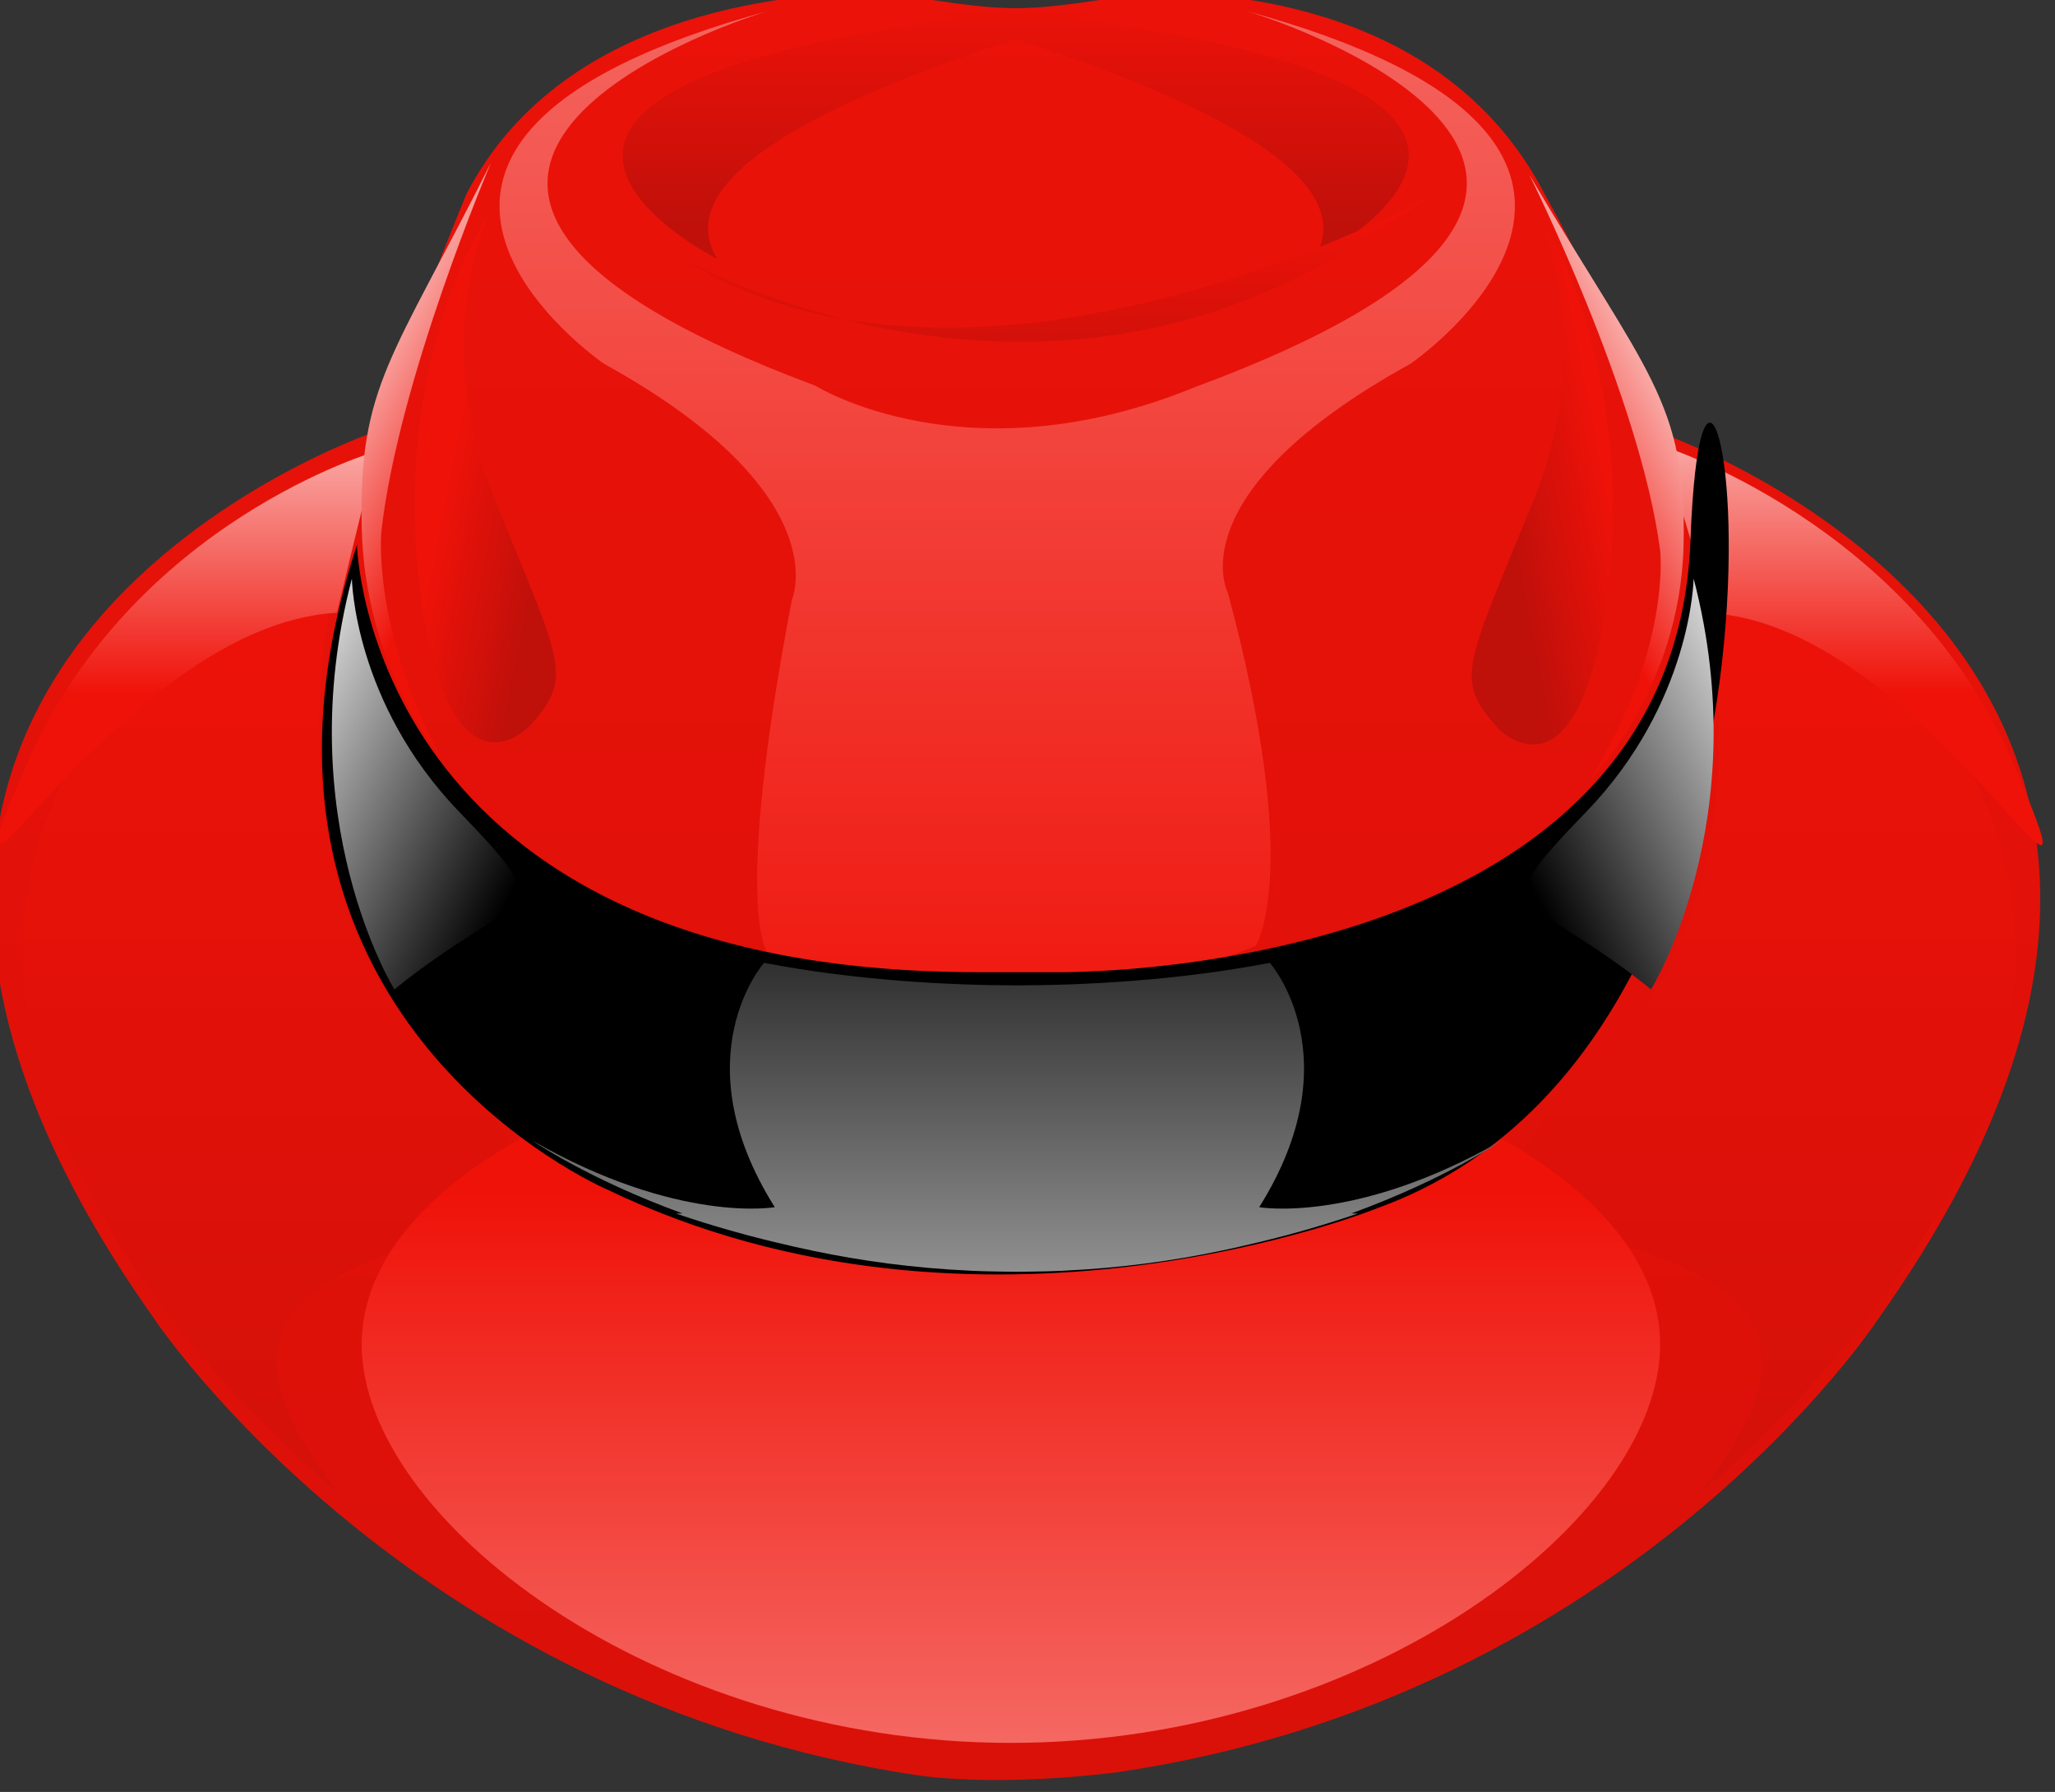 <?xml version="1.0" encoding="UTF-8" standalone="no"?>
<!-- Created with Inkscape (http://www.inkscape.org/) -->
<svg
    xmlns:inkscape="http://www.inkscape.org/namespaces/inkscape"
    xmlns:rdf="http://www.w3.org/1999/02/22-rdf-syntax-ns#"
    xmlns="http://www.w3.org/2000/svg"
    xmlns:cc="http://creativecommons.org/ns#"
    xmlns:dc="http://purl.org/dc/elements/1.1/"
    xmlns:sodipodi="http://sodipodi.sourceforge.net/DTD/sodipodi-0.dtd"
    id="svg53611"
    sodipodi:docname="_svgclean2.svg"
    inkscape:export-ydpi="84.699997"
    inkscape:export-filename="/home/adriano/Desktop/umit_icons/redhat_75.png"
    viewBox="0 0 80.28 70.001"
    sodipodi:version="0.32"
    inkscape:export-xdpi="84.699997"
    version="1.1"
    inkscape:version="0.48.3.1 r9886"
  >
  <rect x="0" y="0" width="80.28" height="70.001" fill="#333333" stroke="none"/>
  <defs
      id="defs3"
    >
    <linearGradient
        id="linearGradient52923"
        y2="452.43"
        gradientUnits="userSpaceOnUse"
        x2="470.74"
        y1="541.34"
        x1="470.74"
        inkscape:collect="always"
      >
      <stop
          id="stop7809"
          style="stop-color:#FFFFFF"
          offset="0"
      />
      <stop
          id="stop7811"
          style="stop-color:#000000"
          offset="1"
      />
    </linearGradient
    >
    <linearGradient
        id="linearGradient52922"
        y2="458.08"
        gradientUnits="userSpaceOnUse"
        x2="-7210"
        gradientTransform="matrix(-1,0,0,1,-6792.2,0)"
        y1="441.49"
        x1="-7177.2"
        inkscape:collect="always"
      >
      <stop
          id="stop7794"
          style="stop-color:#FFFFFF"
          offset="0"
      />
      <stop
          id="stop7796"
          style="stop-color:#000000"
          offset="1"
      />
    </linearGradient
    >
    <linearGradient
        id="linearGradient52921"
        y2="458.08"
        gradientUnits="userSpaceOnUse"
        x2="524.95"
        y1="441.49"
        x1="557.73"
        inkscape:collect="always"
      >
      <stop
          id="stop7779"
          style="stop-color:#FFFFFF"
          offset="0"
      />
      <stop
          id="stop7781"
          style="stop-color:#000000"
          offset="1"
      />
    </linearGradient
    >
    <linearGradient
        id="linearGradient52920"
        y2="490.2"
        gradientUnits="userSpaceOnUse"
        x2="471.27"
        y1="390.78"
        x1="471.27"
        inkscape:collect="always"
      >
      <stop
          id="stop7764"
          style="stop-color:#000000"
          offset="0"
      />
      <stop
          id="stop7766"
          style="stop-color:#000000"
          offset="1"
      />
    </linearGradient
    >
    <linearGradient
        id="linearGradient52919"
        y2="410.06"
        gradientUnits="userSpaceOnUse"
        x2="470.67"
        y1="388.04"
        x1="470.67"
        inkscape:collect="always"
      >
      <stop
          id="stop7749"
          style="stop-color:#EF1209"
          offset="0"
      />
      <stop
          id="stop7751"
          style="stop-color:#C0100A"
          offset="1"
      />
    </linearGradient
    >
    <linearGradient
        id="linearGradient52918"
        y2="415.76"
        gradientUnits="userSpaceOnUse"
        x2="-7184"
        gradientTransform="matrix(-1,0,0,1,-6770.8,0)"
        y1="403.69"
        x1="-7161.7"
        inkscape:collect="always"
      >
      <stop
          id="stop7734"
          style="stop-color:#FFFFFF"
          offset="0"
      />
      <stop
          id="stop7736"
          style="stop-color:#EF1209"
          offset="1"
      />
    </linearGradient
    >
    <linearGradient
        id="linearGradient52917"
        y2="417.62"
        gradientUnits="userSpaceOnUse"
        x2="527.37"
        y1="405.66"
        x1="549.48"
        inkscape:collect="always"
      >
      <stop
          id="stop7719"
          style="stop-color:#FFFFFF"
          offset="0"
      />
      <stop
          id="stop7721"
          style="stop-color:#EF1209"
          offset="1"
      />
    </linearGradient
    >
    <linearGradient
        id="linearGradient52916"
        y2="214.25"
        gradientUnits="userSpaceOnUse"
        x2="-7359.4"
        gradientTransform="matrix(-.999 -.051 -.051 .999 -6920.9 -169.95)"
        y1="212.64"
        x1="-7348.1"
        inkscape:collect="always"
      >
      <stop
          id="stop7704"
          style="stop-color:#EF1209"
          offset="0"
      />
      <stop
          id="stop7706"
          style="stop-color:#C0100A"
          offset="1"
      />
    </linearGradient
    >
    <linearGradient
        id="linearGradient52915"
        y2="604.52"
        gradientUnits="userSpaceOnUse"
        x2="323.6"
        gradientTransform="matrix(.999 -.051 .051 .999 168.92 -169.95)"
        y1="602.91"
        x1="334.87"
        inkscape:collect="always"
      >
      <stop
          id="stop7689"
          style="stop-color:#EF1209"
          offset="0"
      />
      <stop
          id="stop7691"
          style="stop-color:#C0100A"
          offset="1"
      />
    </linearGradient
    >
    <linearGradient
        id="linearGradient52914"
        y2="389.66"
        gradientUnits="userSpaceOnUse"
        x2="495.97"
        y1="363.32"
        x1="495.97"
        inkscape:collect="always"
      >
      <stop
          id="stop7674"
          style="stop-color:#EF1209"
          offset="0"
      />
      <stop
          id="stop7676"
          style="stop-color:#C0100A"
          offset="1"
      />
    </linearGradient
    >
    <linearGradient
        id="linearGradient52913"
        y2="389.66"
        gradientUnits="userSpaceOnUse"
        x2="445.22"
        y1="363.32"
        x1="445.22"
        inkscape:collect="always"
      >
      <stop
          id="stop7659"
          style="stop-color:#EF1209"
          offset="0"
      />
      <stop
          id="stop7661"
          style="stop-color:#C0100A"
          offset="1"
      />
    </linearGradient
    >
    <linearGradient
        id="linearGradient52912"
        y2="483.18"
        gradientUnits="userSpaceOnUse"
        x2="444.52"
        y1="151.3"
        x1="444.52"
        inkscape:collect="always"
      >
      <stop
          id="stop7643"
          style="stop-color:#FFFFFF"
          offset="0"
      />
      <stop
          id="stop7645"
          style="stop-color:#EF1209"
          offset="1"
      />
    </linearGradient
    >
    <linearGradient
        id="linearGradient52911"
        y2="483.39"
        gradientUnits="userSpaceOnUse"
        x2="469.68"
        y1="144.23"
        x1="469.68"
        inkscape:collect="always"
      >
      <stop
          id="stop7628"
          style="stop-color:#FFFFFF"
          offset="0"
      />
      <stop
          id="stop7630"
          style="stop-color:#EF1209"
          offset="1"
      />
    </linearGradient
    >
    <linearGradient
        id="linearGradient52910"
        y2="483.18"
        gradientUnits="userSpaceOnUse"
        x2="494.84"
        y1="151.3"
        x1="494.84"
        inkscape:collect="always"
      >
      <stop
          id="stop7613"
          style="stop-color:#FFFFFF"
          offset="0"
      />
      <stop
          id="stop7615"
          style="stop-color:#EF1209"
          offset="1"
      />
    </linearGradient
    >
    <linearGradient
        id="linearGradient52909"
        y2="493.98"
        gradientUnits="userSpaceOnUse"
        x2="470.08"
        y1="657.47"
        x1="470.08"
        inkscape:collect="always"
      >
      <stop
          id="stop7596"
          style="stop-color:#FFFFFF"
          offset="0"
      />
      <stop
          id="stop7598"
          style="stop-color:#EF1209"
          offset="1"
      />
    </linearGradient
    >
    <linearGradient
        id="linearGradient52908"
        y2="439.86"
        gradientUnits="userSpaceOnUse"
        x2="-7187.3"
        gradientTransform="matrix(-1,0,0,1,-6628.1,0)"
        y1="397.27"
        x1="-7187.3"
        inkscape:collect="always"
      >
      <stop
          id="stop7581"
          style="stop-color:#FFFFFF"
          offset="0"
      />
      <stop
          id="stop7583"
          style="stop-color:#EF1209"
          offset="1"
      />
    </linearGradient
    >
    <linearGradient
        id="linearGradient52907"
        y2="439.96"
        gradientUnits="userSpaceOnUse"
        x2="382.66"
        y1="398.39"
        x1="382.66"
        inkscape:collect="always"
      >
      <stop
          id="stop7566"
          style="stop-color:#FFFFFF"
          offset="0"
      />
      <stop
          id="stop7568"
          style="stop-color:#EF1209"
          offset="1"
      />
    </linearGradient
    >
    <linearGradient
        id="linearGradient52906"
        y2="601.48"
        gradientUnits="userSpaceOnUse"
        x2="387.21"
        y1="422.58"
        x1="387.21"
        inkscape:collect="always"
      >
      <stop
          id="stop7551"
          style="stop-color:#EF1209"
          offset="0"
      />
      <stop
          id="stop7553"
          style="stop-color:#C0100A"
          offset="1"
      />
    </linearGradient
    >
    <linearGradient
        id="linearGradient52905"
        y2="601.48"
        gradientUnits="userSpaceOnUse"
        x2="554.76"
        y1="422.58"
        x1="554.76"
        inkscape:collect="always"
      >
      <stop
          id="stop7536"
          style="stop-color:#EF1209"
          offset="0"
      />
      <stop
          id="stop7538"
          style="stop-color:#C0100A"
          offset="1"
      />
    </linearGradient
    >
    <linearGradient
        id="linearGradient52904"
        y2="868.73"
        gradientUnits="userSpaceOnUse"
        x2="470.66"
        y1="305"
        x1="470.66"
        inkscape:collect="always"
      >
      <stop
          id="stop7521"
          style="stop-color:#EF1209"
          offset="0"
      />
      <stop
          id="stop7523"
          style="stop-color:#C0100A"
          offset="1"
      />
    </linearGradient
    >
  </defs
  >
  <sodipodi:namedview
      id="base"
      bordercolor="#666666"
      inkscape:pageshadow="2"
      inkscape:window-y="0"
      pagecolor="#ffffff"
      inkscape:window-height="645"
      inkscape:grid-bbox="true"
      inkscape:window-maximized="0"
      inkscape:zoom="5.5"
      inkscape:window-x="0"
      showgrid="true"
      borderopacity="1.0"
      inkscape:current-layer="layer1"
      inkscape:cx="32.093349"
      inkscape:cy="-945.36332"
      inkscape:window-width="674"
      inkscape:pageopacity="0.0"
    >
    <inkscape:grid
        id="GridFromPre046Settings"
        opacity=".15"
        color="#3f3fff"
        originy="-781.891pt"
        originx="0.075pt"
        empspacing="5"
        spacingy="1pt"
        spacingx="1pt"
        empopacity="0.38"
        type="xygrid"
        empcolor="#3f3fff"
    />
  </sodipodi:namedview
  >
  <g
      id="layer1"
      inkscape:label="Layer 1"
      inkscape:groupmode="layer"
      transform="translate(.093 -4.998)"
    >
    <g
        id="g52839"
        transform="matrix(4.953,0,0,4.953,-12.772,13.675)"
      >
      <path
          id="path7532"
          style="fill:url(#linearGradient52904)"
          d="m460.24 556.82c-55.32-8.16-82.68-49.31-82.68-49.31-50.49-71.17 24.13-96 24.13-96 2.97-9.64 9.57-25.57 9.57-25.57 10.75-20.8 37.34-21.62 43.64-21.81 3.18 0 9.9 1.73 15.76 1.73 5.47 0 12.92-1.73 15.77-1.73 6.29 0.19 30.57 1.01 41.32 21.81 0 0 8.91 15.93 11.88 25.57 0 0 74.63 24.83 24.14 96 0 0-26.74 40.77-82.06 48.92 0 0-11.63 1.65-21.47 0.39z"
          knockout="Off"
          inkscape:connector-curvature="0"
          transform="matrix(.073 0 0 .073 -23.783 -28.395)"
      />
      <path
          id="path7547"
          style="fill:url(#linearGradient52905)"
          d="m543.01 419.8s13.63 40.12-12.11 63.08 40.88 8.58 13.62 43.4c0 0 77.72-62.07-1.51-106.48z"
          knockout="Off"
          inkscape:connector-curvature="0"
          transform="matrix(.073 0 0 .073 -23.783 -28.395)"
      />
      <path
          id="path7562"
          style="fill:url(#linearGradient52906)"
          d="m398.96 419.8s-13.63 40.12 12.11 63.08-40.88 8.58-13.62 43.4c-0.01 0-77.72-62.07 1.51-106.48z"
          knockout="Off"
          inkscape:connector-curvature="0"
          transform="matrix(.073 0 0 .073 -23.783 -28.395)"
      />
      <path
          id="path7577"
          style="fill:url(#linearGradient52907)"
          d="m401.55 413.72s-26.34 7.58-37.78 33.78 9.87-15.05 33.49-16.32c0 0 2.8-11.7 4.29-17.46z"
          knockout="Off"
          inkscape:connector-curvature="0"
          transform="matrix(.073 0 0 .073 -23.783 -28.395)"
      />
      <path
          id="path7592"
          style="fill:url(#linearGradient52908)"
          d="m539.98 412.98s27.26 8.33 38.46 34.59-9.65-15.08-32.78-16.35c0 0-3.04-12.38-5.68-18.24z"
          knockout="Off"
          inkscape:connector-curvature="0"
          transform="matrix(.073 0 0 .073 -23.783 -28.395)"
      />
      <path
          id="path7607"
          style="fill:url(#linearGradient52909)"
          d="m540.23 510.23c0 18.73-31.4 43.05-70.15 43.05-38.74 0-70.14-24.32-70.14-43.05s31.4-33.91 70.14-33.91c38.75 0 70.15 15.18 70.15 33.91z"
          knockout="Off"
          inkscape:connector-curvature="0"
          transform="matrix(.073 0 0 .073 -23.783 -28.395)"
      />
      <g
          id="g7609"
          transform="matrix(.073 0 0 .073 -23.783 -28.395)"
        >
        <path
            id="path7624"
            knockout="Off"
            style="fill:url(#linearGradient52910)"
            inkscape:connector-curvature="0"
            d="m495.22 368.4c-0.48-0.14-0.75-0.21-0.75-0.21 0.25 0.07 0.49 0.14 0.75 0.21z"
        />
        <path
            id="path7639"
            knockout="Off"
            style="fill:url(#linearGradient52911)"
            inkscape:connector-curvature="0"
            d="m489.84 406.85c59.3-21.91 11.98-38.9 5.38-40.77 52.93 14.32 18.03 38.2 18.03 38.2-25.43 14.03-19.72 24.75-19.72 24.75 8.17 30.46 2.99 38.14 2.99 38.14-8.23 3.58-21.7 3.47-26.84 3.17-5.14 0.3-17.65 1.16-25.88-2.42 0 0-3.85-4.32 2.62-38.14 0 0 5.12-11.47-20.3-25.5 0 0-34.9-23.88 18.03-38.2-6.59 1.87-53.63 18.77 4.81 40.57 0 0 16.33 10.23 40.88 0.2z"
        />
        <path
            id="path7654"
            knockout="Off"
            style="fill:url(#linearGradient52912)"
            inkscape:connector-curvature="0"
            d="m444.15 368.4c0.25-0.07 0.49-0.14 0.75-0.21 0 0-0.28 0.07-0.75 0.21z"
        />
      </g
      >
      <path
          id="path7670"
          style="fill:url(#linearGradient52913)"
          d="m438.35 392.94s-34.78-17.5 23.97-25.62-35.52 6.78-23.97 25.62z"
          knockout="Off"
          inkscape:connector-curvature="0"
          transform="matrix(.073 0 0 .073 -23.783 -28.395)"
      />
      <path
          id="path7685"
          style="fill:url(#linearGradient52914)"
          d="m502.85 392.94s34.78-17.5-23.97-25.62 35.52 6.78 23.97 25.62z"
          knockout="Off"
          inkscape:connector-curvature="0"
          transform="matrix(.073 0 0 .073 -23.783 -28.395)"
      />
      <path
          id="path7700"
          style="fill:url(#linearGradient52915)"
          d="m526.89 387.74s6.84 13.75-0.45 31.59-8.51 19.04-3.63 24.43c0 0 8.11 8.33 11.41-12.42 0 0 4.7-23.63-7.33-43.6z"
          knockout="Off"
          inkscape:connector-curvature="0"
          transform="matrix(.073 0 0 .073 -23.783 -28.395)"
      />
      <path
          id="path7715"
          style="fill:url(#linearGradient52916)"
          d="m413.92 387.5s-6.85 13.74 0.44 31.59 8.52 19.04 3.63 24.43c0 0-8.11 8.32-11.41-12.42 0 0-4.7-23.64 7.34-43.6z"
          knockout="Off"
          inkscape:connector-curvature="0"
          transform="matrix(.073 0 0 .073 -23.783 -28.395)"
      />
      <path
          id="path7730"
          style="fill:url(#linearGradient52917)"
          d="m532.62 449.27s9.78-9.79 10.14-25.38-3.98-18.49-16.67-40.05c0 0 11.96 23.92 14.14 40.6 0 0 1.27 10.51-7.61 24.83z"
          knockout="Off"
          inkscape:connector-curvature="0"
          transform="matrix(.073 0 0 .073 -23.783 -28.395)"
      />
      <path
          id="path7745"
          style="fill:url(#linearGradient52918)"
          d="m408.44 446.73s-8.19-9.6-8.5-24.88 3.34-18.13 13.96-39.28c0 0-10.01 23.46-11.83 39.81 0 0-1.07 10.31 6.37 24.35z"
          knockout="Off"
          inkscape:connector-curvature="0"
          transform="matrix(.073 0 0 .073 -23.783 -28.395)"
      />
      <path
          id="path7760"
          style="fill:url(#linearGradient52919)"
          d="m433.46 392.29s37.84 22.45 74.43-1.27-32.8 28.52-74.43 1.27z"
          knockout="Off"
          inkscape:connector-curvature="0"
          transform="matrix(.073 0 0 .073 -23.783 -28.395)"
      />
      <path
          id="path7775"
          style="fill:url(#linearGradient52920)"
          d="m399.43 423.84s1.01 46.17 67.12 46.17h8.58s66.61 1.01 68.38-46.68 19.18 52.99-33.81 72.17c0 0-42.9 17.41-83.27-2.02 0 0-43.65-18.67-27-69.64z"
          knockout="Off"
          inkscape:connector-curvature="0"
          transform="matrix(.073 0 0 .073 -23.783 -28.395)"
      />
      <path
          id="path7790"
          style="fill:url(#linearGradient52921)"
          d="m543.85 427.49s-0.2 13.39-11.6 25.19-6.59 8.2 7 19.19c0 0 11.39-18.39 4.6-44.38z"
          knockout="Off"
          inkscape:connector-curvature="0"
          transform="matrix(.073 0 0 .073 -23.783 -28.395)"
      />
      <path
          id="path7805"
          style="fill:url(#linearGradient52922)"
          d="m398.88 427.49s0.2 13.39 11.59 25.19 6.6 8.2-7 19.19c0 0-11.39-18.39-4.59-44.38z"
          knockout="Off"
          inkscape:connector-curvature="0"
          transform="matrix(.073 0 0 .073 -23.783 -28.395)"
      />
      <path
          id="path7820"
          style="fill:url(#linearGradient52923)"
          d="m475.82 502.26c6.14-0.28 11.8-1.07 16.9-2.14 0.65-0.13 1.3-0.28 1.94-0.42 0.23-0.06 0.46-0.11 0.68-0.16 3.97-0.9 8.04-2.02 12.22-3.45l-0.7-0.01c10.35-3.78 16.22-7.86 16.22-7.86-15.75 9.03-26.17 7.18-26.17 7.18 10.18-16.21 1.15-26.4 1.15-26.4-10.15 1.94-20.12 2.42-27.32 2.44-7.21-0.02-17.17-0.5-27.33-2.44 0 0-9.03 10.19 1.16 26.4 0 0-10.42 1.85-26.17-7.18 0 0 5.86 4.08 16.21 7.86l-0.7 0.01c4.18 1.43 8.25 2.55 12.22 3.45 0.23 0.05 0.45 0.1 0.68 0.16 0.65 0.14 1.3 0.29 1.94 0.42 5.1 1.07 10.76 1.86 16.9 2.14 0.11 0 0.23 0.01 0.34 0.02 1.02 0.04 2.05 0.07 3.1 0.08 0.55 0.01 1.1 0.02 1.65 0.02 0.54 0 1.09-0.01 1.64-0.02 1.05-0.01 2.08-0.04 3.11-0.08 0.11-0.01 0.22-0.02 0.33-0.02z"
          knockout="Off"
          inkscape:connector-curvature="0"
          transform="matrix(.073 0 0 .073 -23.783 -28.395)"
      />
    </g
    >
  </g
  >
</svg
>
